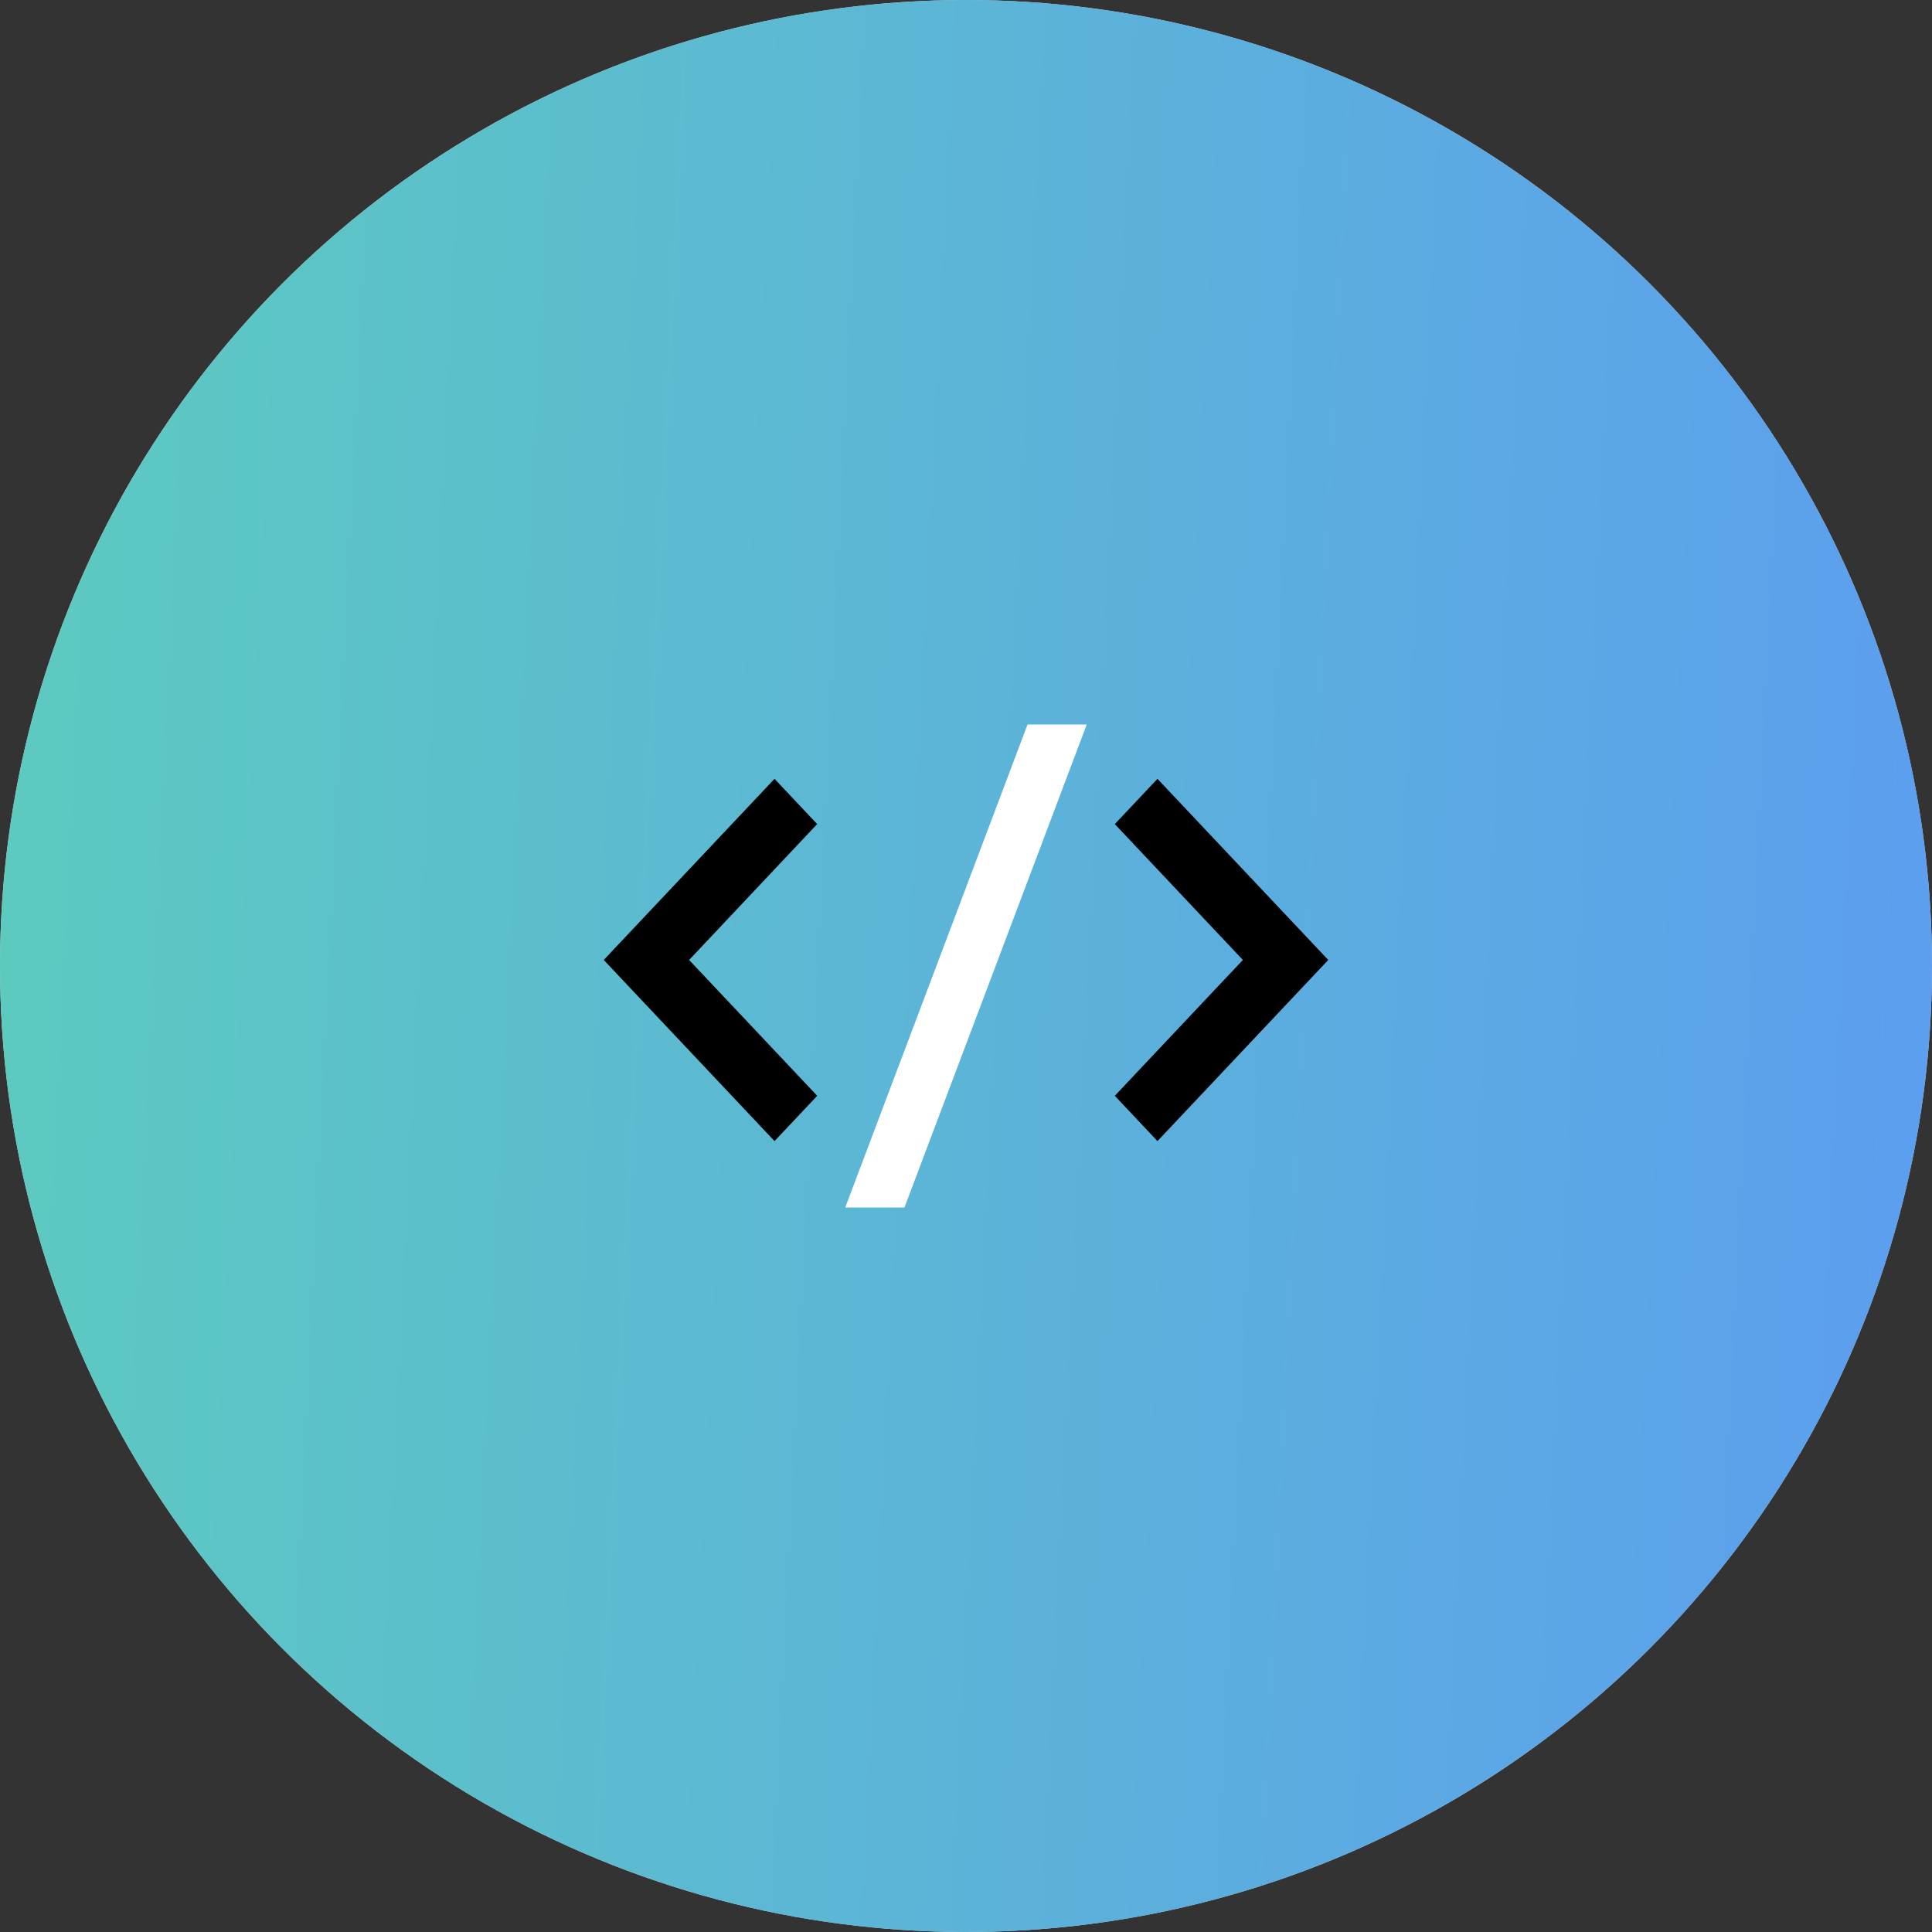 <svg width="48" height="48" viewBox="0 0 48 48" fill="none" xmlns="http://www.w3.org/2000/svg">
<rect x="0" y="0" width="48" height="48" fill="#333333" stroke="none"/>
<circle cx="24" cy="24" r="24" fill="white"/>
<circle cx="24" cy="24" r="24" fill="url(#paint0_linear_3442_7576)" fill-opacity="0.8"/>
<path d="M22.471 30H21L25.529 18H27L22.471 30Z" fill="white"/>
<path d="M28.757 28.35L33 23.85L28.757 19.35L27.697 20.474L30.879 23.85L27.697 27.225L28.757 28.35Z" fill="black"/>
<path d="M20.303 27.225L17.121 23.85L20.302 20.474L19.243 19.35L15 23.85L19.243 28.35L20.303 27.225Z" fill="black"/>
<defs>
<linearGradient id="paint0_linear_3442_7576" x1="0" y1="0" x2="50.248" y2="2.481" gradientUnits="userSpaceOnUse">
<stop stop-color="#34BEAF"/>
<stop offset="1" stop-color="#3385EC"/>
</linearGradient>
</defs>
</svg>
